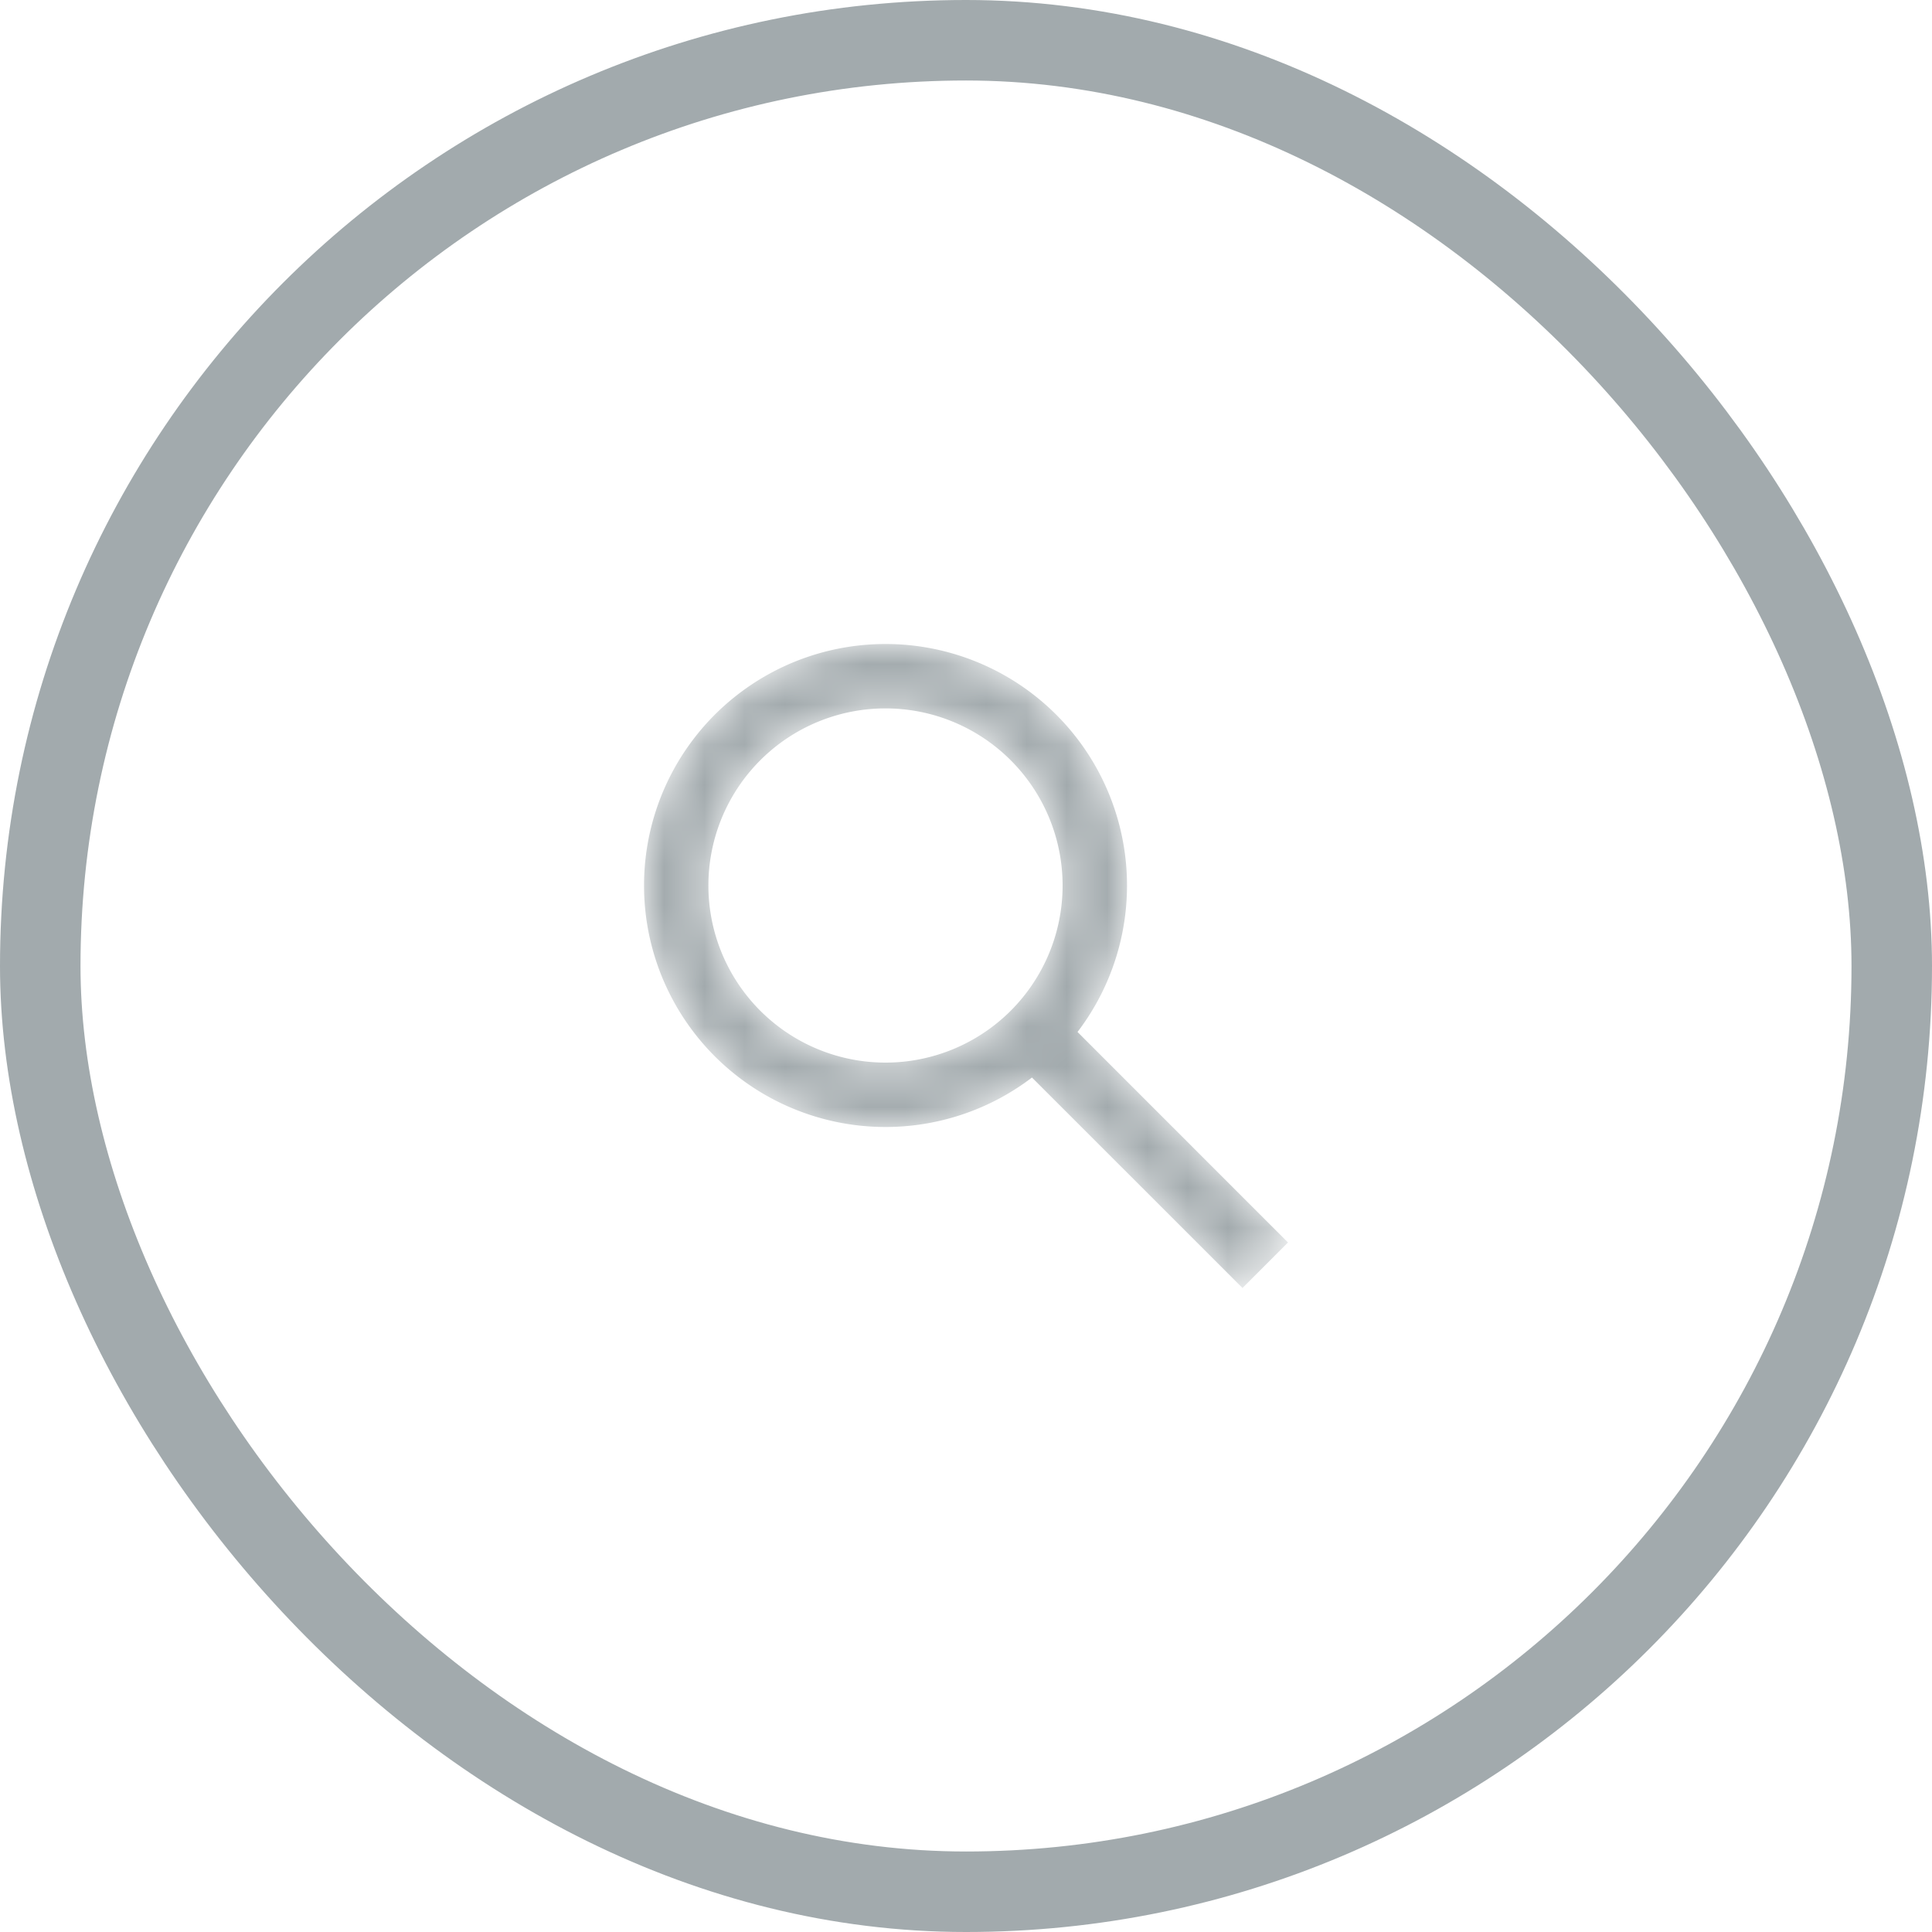 <svg width="48" height="48" viewBox="0 0 48 48" fill="none" xmlns="http://www.w3.org/2000/svg"><mask id="a" maskUnits="userSpaceOnUse" x="16" y="16" width="16" height="16"><path d="M22 16a6 6 0 014.771 9.639L32 30.869 30.869 32l-5.23-5.229A6 6 0 1122 16zm0 1.6a4.4 4.4 0 100 8.8 4.4 4.4 0 000-8.8z" fill="#fff"/></mask><g mask="url(#a)"><path d="M22 16a6 6 0 014.771 9.639L32 30.869 30.869 32l-5.23-5.229A6 6 0 1122 16zm0 1.6a4.4 4.4 0 100 8.8 4.4 4.4 0 000-8.8z" fill="#A2AAAD"/></g><rect x="1" y="1" width="46" height="46" rx="23" stroke="#A2AAAD" stroke-width="2"/></svg>